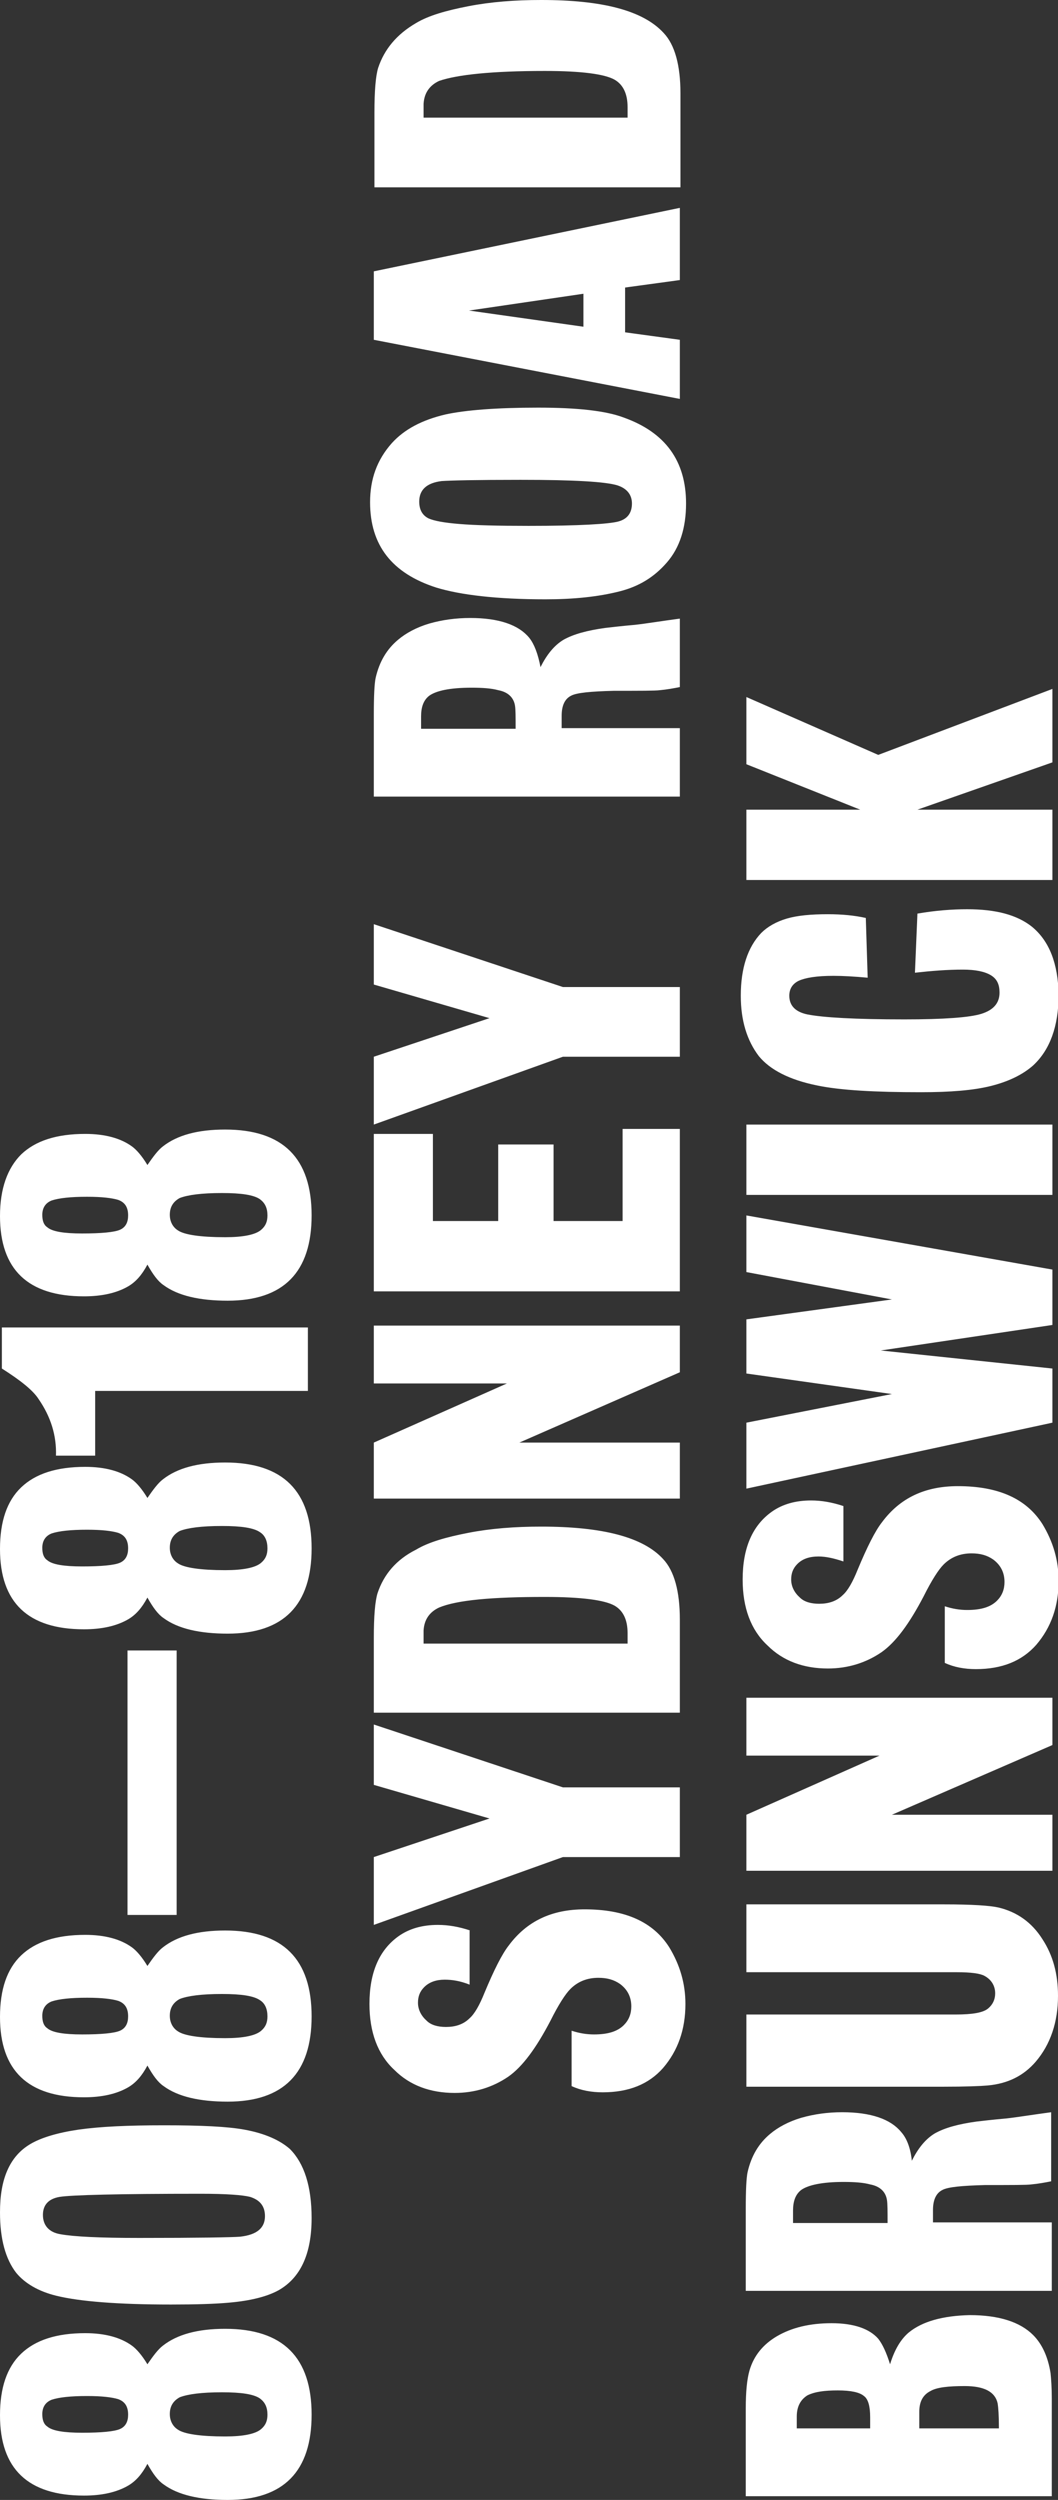 <?xml version="1.0" encoding="utf-8"?>
<!-- Generator: Adobe Illustrator 19.1.0, SVG Export Plug-In . SVG Version: 6.00 Build 0)  -->
<!DOCTYPE svg PUBLIC "-//W3C//DTD SVG 1.1//EN" "http://www.w3.org/Graphics/SVG/1.1/DTD/svg11.dtd">
<svg version="1.1" id="Layer_1" xmlns="http://www.w3.org/2000/svg" xmlns:xlink="http://www.w3.org/1999/xlink" x="0px" y="0px"
	 viewBox="0 0 170.1 401.7" style="enable-background:new 0 0 170.1 401.7;" xml:space="preserve">
<rect x="0" y="0" width="170.1" height="401.7" fill="#333333" stroke="none"/>
<style type="text/css">
	.st0{fill:#FFFFFF;}
</style>
<path class="st0" d="M151.9,267.2c1.5,0.7,3.2,1,5,1c4.2,0,7.4-1.3,9.7-3.9c2.4-2.8,3.6-6.2,3.6-10.3c0-3.3-0.9-6.3-2.6-9.1
	c-2.6-4.1-7.1-6.1-13.6-6.1c-5.3,0-9.3,1.9-12.2,5.8c-1.1,1.4-2.4,4-3.9,7.6c-0.8,2-1.6,3.4-2.4,4.1c-1,1-2.3,1.4-3.8,1.4
	c-1.3,0-2.4-0.3-3.1-1c-0.9-0.8-1.4-1.8-1.4-2.9c0-1,0.3-1.8,1-2.5c0.8-0.8,1.9-1.2,3.4-1.2c1.2,0,2.5,0.3,4,0.8v-8.9
	c-1.8-0.6-3.5-0.9-5.2-0.9c-2.5,0-4.6,0.6-6.3,1.8c-3.1,2.2-4.7,5.8-4.7,10.9c0,4.5,1.3,8.1,4,10.6c2.5,2.5,5.8,3.7,9.7,3.7
	c3.2,0,6.1-0.9,8.6-2.6c2.3-1.6,4.5-4.6,6.8-9c1.3-2.6,2.4-4.3,3.2-5.1c1.2-1.2,2.7-1.8,4.5-1.8c1.4,0,2.5,0.3,3.5,1
	c1.2,0.9,1.8,2.1,1.8,3.6c0,1.2-0.4,2.2-1.2,3c-1,1-2.5,1.5-4.8,1.5c-1.2,0-2.4-0.2-3.6-0.6V267.2z M120,291.6v9h49.2v-9h-25.8
	l25.8-11.2v-7.6H120v9.3h21.4L120,291.6z M120,323.7v11.6h31.6c3.7,0,6.1-0.1,7.2-0.2c3.3-0.3,5.8-1.6,7.7-3.8
	c2.4-2.8,3.6-6.4,3.6-10.6c0-3.5-0.8-6.5-2.5-9.1c-1.7-2.7-4.1-4.4-7.1-5.1c-1.3-0.3-4.2-0.5-8.7-0.5H120v10.9h33.8
	c2.3,0,3.8,0.2,4.5,0.6c1.1,0.6,1.7,1.6,1.7,2.8c0,1-0.4,1.8-1.1,2.4c-0.8,0.7-2.5,1-5.3,1H120z M35.7,384.4c3.1,0,5.1,0.3,6.1,1
	c0.8,0.6,1.2,1.4,1.2,2.6c0,1-0.3,1.7-1,2.3c-0.9,0.8-2.9,1.2-5.8,1.2c-4,0-6.6-0.4-7.6-1.1c-0.8-0.5-1.3-1.4-1.3-2.5
	c0-1.2,0.5-2.1,1.6-2.7C30.2,384.7,32.4,384.4,35.7,384.4 M14,385c2.4,0,4,0.2,5,0.5c1.1,0.4,1.6,1.2,1.6,2.5c0,1.1-0.4,1.9-1.3,2.3
	c-0.9,0.4-3,0.6-6.1,0.6c-2.9,0-4.8-0.3-5.6-1c-0.6-0.4-0.8-1.1-0.8-2c0-1.1,0.5-1.9,1.5-2.3C9.5,385.2,11.4,385,14,385 M26.2,376.9
	c-0.8,0.6-1.6,1.7-2.5,3c-0.9-1.5-1.8-2.5-2.5-3c-1.8-1.3-4.3-2-7.5-2c-4.6,0-8,1.1-10.3,3.3c-2.3,2.2-3.4,5.5-3.4,9.9
	c0,8.6,4.5,12.9,13.5,12.9c2.8,0,5.2-0.5,7.1-1.6c1.2-0.7,2.2-1.8,3.1-3.5c0.9,1.6,1.7,2.7,2.6,3.3c2.3,1.7,5.8,2.5,10.3,2.5
	c9,0,13.5-4.6,13.5-13.7c0-9.2-4.6-13.8-13.9-13.8C31.8,374.2,28.5,375.1,26.2,376.9 M155.1,383.4c3.1,0,4.9,0.9,5.3,2.8
	c0.1,0.6,0.2,1.9,0.2,4h-12.8v-2.7c0-1.6,0.6-2.7,1.8-3.3C150.6,383.6,152.5,383.4,155.1,383.4 M134.7,384.1c2.1,0,3.5,0.3,4.2,0.9
	c0.7,0.5,1,1.7,1,3.4v1.8h-11.8v-1.9c0-1.6,0.6-2.7,1.7-3.4C131,384.3,132.6,384.1,134.7,384.1 M146.1,374.8c-1.3,1.1-2.3,2.8-3,5.1
	c-0.6-1.9-1.2-3.2-1.9-4.1c-1.4-1.6-3.9-2.5-7.5-2.5c-3.5,0-6.4,0.7-8.8,2.1c-2.2,1.3-3.7,3.1-4.4,5.5c-0.4,1.4-0.6,3.4-0.6,6.1
	v14.1h49.2v-15.7c0-1.8-0.1-3.1-0.2-4.1c-0.4-2.5-1.3-4.6-2.8-6.1c-2.1-2.1-5.5-3.2-10.2-3.2C151.6,372.1,148.3,373,146.1,374.8
	 M32.3,352.5c4.1,0,6.7,0.2,7.9,0.5c1.6,0.5,2.4,1.5,2.4,3.1c0,1.9-1.3,3-4,3.3c-1.2,0.1-6.7,0.2-16.2,0.2c-6.3,0-10.5-0.2-12.7-0.6
	c-1.8-0.3-2.8-1.4-2.8-3.1c0-1.6,0.9-2.6,2.7-2.9C11.5,352.7,19,352.5,32.3,352.5 M39.3,342.2c-2.7-0.5-7-0.7-12.9-0.7
	c-5.8,0-10.3,0.2-13.8,0.7c-3.4,0.5-6,1.3-7.7,2.3c-1.7,1-2.9,2.4-3.7,4.2c-0.8,1.8-1.2,4-1.2,6.8c0,4.3,0.9,7.5,2.6,9.7
	c1.4,1.7,3.6,3,6.5,3.7c3.7,0.9,9.8,1.4,18.4,1.4c4,0,7.1-0.1,9.3-0.3c3.5-0.3,6.2-1,8-2c3.5-2,5.3-5.8,5.3-11.6
	c0-5.1-1.2-8.8-3.5-11.1C45,343.9,42.6,342.8,39.3,342.2 M135.6,350.6c1.8,0,3.2,0.1,4.3,0.4c1.6,0.3,2.5,1.2,2.7,2.5
	c0.1,0.6,0.1,1.8,0.1,3.7h-15.2v-2c0-1.5,0.4-2.6,1.3-3.3C129.9,351.1,132.2,350.6,135.6,350.6 M144.9,342.6
	c-1.7-2.1-4.9-3.2-9.5-3.2c-2.3,0-4.5,0.3-6.6,0.9c-2,0.6-3.7,1.5-5,2.6c-1.8,1.5-3,3.5-3.6,6.1c-0.2,0.9-0.3,2.9-0.3,5.9v13.2h49.2
	v-11h-19.1v-2c0-1.6,0.5-2.7,1.5-3.2c0.9-0.5,3.2-0.7,6.9-0.8c4.2,0,6.7,0,7.4-0.1c1.1-0.1,2.2-0.3,3.2-0.5v-11.1
	c-3,0.4-5.4,0.8-7.2,1c-2.3,0.2-3.9,0.4-4.8,0.5c-2.9,0.4-5.1,1-6.7,1.9c-1.5,0.9-2.7,2.4-3.7,4.4
	C146.4,345.2,145.8,343.6,144.9,342.6 M35.7,320.4c3.1,0,5.1,0.3,6.1,1c0.8,0.5,1.2,1.4,1.2,2.6c0,1-0.3,1.7-1,2.3
	c-0.9,0.8-2.9,1.2-5.8,1.2c-4,0-6.6-0.4-7.6-1.1c-0.8-0.5-1.3-1.4-1.3-2.5c0-1.2,0.5-2.1,1.6-2.7C30.2,320.7,32.4,320.4,35.7,320.4
	 M14,321c2.4,0,4,0.2,5,0.5c1.1,0.4,1.6,1.2,1.6,2.5c0,1.1-0.4,1.9-1.3,2.3c-0.9,0.4-3,0.6-6.1,0.6c-2.9,0-4.8-0.3-5.6-1
	c-0.6-0.4-0.8-1.1-0.8-2c0-1.1,0.5-1.9,1.5-2.3C9.5,321.2,11.4,321,14,321 M26.2,312.9c-0.8,0.6-1.6,1.7-2.5,3
	c-0.9-1.5-1.8-2.5-2.5-3c-1.8-1.3-4.3-2-7.5-2c-4.6,0-8,1.1-10.3,3.3c-2.3,2.2-3.4,5.5-3.4,9.9c0,8.6,4.5,12.9,13.5,12.9
	c2.8,0,5.2-0.5,7.1-1.6c1.2-0.7,2.2-1.8,3.1-3.5c0.9,1.6,1.7,2.7,2.6,3.3c2.3,1.7,5.8,2.5,10.3,2.5c9,0,13.5-4.6,13.5-13.7
	c0-9.2-4.6-13.8-13.9-13.8C31.8,310.2,28.5,311.1,26.2,312.9 M75.6,310.2c-1.8-0.6-3.5-0.9-5.2-0.9c-2.5,0-4.6,0.6-6.3,1.8
	c-3.1,2.2-4.7,5.8-4.7,10.9c0,4.5,1.3,8.1,4,10.6c2.5,2.5,5.8,3.7,9.7,3.7c3.2,0,6.1-0.9,8.6-2.6c2.3-1.6,4.5-4.6,6.8-9
	c1.3-2.6,2.4-4.3,3.2-5.1c1.2-1.2,2.7-1.8,4.5-1.8c1.4,0,2.5,0.3,3.5,1c1.2,0.9,1.8,2.1,1.8,3.6c0,1.2-0.4,2.2-1.2,3
	c-1,1-2.5,1.5-4.8,1.5c-1.2,0-2.4-0.2-3.6-0.6v8.9c1.5,0.7,3.2,1,5,1c4.2,0,7.4-1.3,9.7-3.9c2.4-2.8,3.6-6.2,3.6-10.3
	c0-3.3-0.9-6.3-2.6-9.1c-2.6-4.1-7.1-6.1-13.6-6.1c-5.3,0-9.3,1.9-12.2,5.8c-1.1,1.4-2.4,4-3.9,7.6c-0.8,2-1.6,3.4-2.4,4.1
	c-1,1-2.3,1.4-3.8,1.4c-1.3,0-2.4-0.3-3.1-1c-0.9-0.8-1.4-1.8-1.4-2.9c0-1,0.3-1.8,1-2.5c0.8-0.8,1.9-1.2,3.3-1.2
	c1.2,0,2.5,0.2,4,0.8V310.2z M60.1,298.4v10.9l30.4-10.9h18.8v-11.2H90.5l-30.4-10.1v9.7l18.6,5.4L60.1,298.4z M28.4,265.2h-7.9
	v42.5h7.9V265.2z M87.6,256.6c5.9,0,9.6,0.5,11.2,1.4c1.4,0.8,2.1,2.3,2.1,4.4c0,0.4,0,1,0,1.7H68.1c0-0.9,0-1.6,0-2.1
	c0.1-1.8,1-3,2.5-3.7C73.5,257.1,79.1,256.6,87.6,256.6 M60.7,256c-0.4,1.3-0.6,3.7-0.6,7.2v12h49.2v-15c0-4.5-0.9-7.8-2.7-9.7
	c-3.2-3.5-9.7-5.2-19.6-5.2c-4.2,0-8.1,0.3-11.7,1c-3.6,0.7-6.4,1.5-8.4,2.7C63.7,250.6,61.7,253,60.7,256 M35.7,245.2
	c3.1,0,5.1,0.3,6.1,1c0.8,0.5,1.2,1.4,1.2,2.6c0,1-0.3,1.7-1,2.3c-0.9,0.8-2.9,1.2-5.8,1.2c-4,0-6.6-0.4-7.6-1.1
	c-0.8-0.5-1.3-1.4-1.3-2.5c0-1.2,0.5-2.1,1.6-2.7C30.2,245.5,32.4,245.2,35.7,245.2 M14,245.8c2.4,0,4,0.2,5,0.5
	c1.1,0.4,1.6,1.2,1.6,2.5c0,1.1-0.4,1.9-1.3,2.3c-0.9,0.4-3,0.6-6.1,0.6c-2.9,0-4.8-0.3-5.6-1c-0.6-0.4-0.8-1.1-0.8-2
	c0-1.1,0.5-1.9,1.5-2.3C9.5,246,11.4,245.8,14,245.8 M26.2,237.7c-0.8,0.6-1.6,1.7-2.5,3c-0.9-1.5-1.8-2.5-2.5-3
	c-1.8-1.3-4.3-2-7.5-2c-4.6,0-8,1.1-10.3,3.3c-2.3,2.2-3.4,5.5-3.4,9.9c0,8.6,4.5,12.9,13.5,12.9c2.8,0,5.2-0.5,7.1-1.6
	c1.2-0.7,2.2-1.8,3.1-3.5c0.9,1.6,1.7,2.7,2.6,3.3c2.3,1.7,5.8,2.5,10.3,2.5c9,0,13.5-4.6,13.5-13.7c0-9.2-4.6-13.8-13.9-13.8
	C31.8,235,28.5,235.9,26.2,237.7 M49.5,223.5v-10.2H0.3v6.6c3,1.9,5,3.5,5.9,4.9c2,2.9,2.9,5.9,2.8,9.1h6.3v-10.4H49.5z
	 M109.3,220.5V213H60.1v9.3h21.4l-21.4,9.5v9h49.2v-9H83.5L109.3,220.5z M143.4,208.8l-23.4,3.2v8.7l23.4,3.3l-23.4,4.6v10.6
	l49.2-10.6v-8.7l-27.6-2.9l27.6-4.1V204l-49.2-8.7v9.1L143.4,208.8z M35.7,191.7c3.1,0,5.1,0.3,6.1,1c0.8,0.6,1.2,1.4,1.2,2.6
	c0,1-0.3,1.7-1,2.3c-0.9,0.8-2.9,1.2-5.8,1.2c-4,0-6.6-0.4-7.6-1.1c-0.8-0.5-1.3-1.4-1.3-2.5c0-1.2,0.5-2.1,1.6-2.7
	C30.2,192,32.4,191.7,35.7,191.7 M14,192.3c2.4,0,4,0.2,5,0.5c1.1,0.4,1.6,1.2,1.6,2.5c0,1.1-0.4,1.9-1.3,2.3
	c-0.9,0.4-3,0.6-6.1,0.6c-2.9,0-4.8-0.3-5.6-1c-0.6-0.4-0.8-1.1-0.8-2c0-1.1,0.5-1.9,1.5-2.3C9.5,192.5,11.4,192.3,14,192.3
	 M26.2,184.2c-0.8,0.6-1.6,1.7-2.5,3c-0.9-1.5-1.8-2.5-2.5-3c-1.8-1.3-4.3-2-7.5-2c-4.6,0-8,1.1-10.3,3.3C1.2,187.7,0,191,0,195.4
	c0,8.6,4.5,12.9,13.5,12.9c2.8,0,5.2-0.5,7.1-1.6c1.2-0.7,2.2-1.8,3.1-3.5c0.9,1.6,1.7,2.7,2.6,3.3c2.3,1.7,5.8,2.5,10.3,2.5
	c9,0,13.5-4.6,13.5-13.7c0-9.2-4.6-13.8-13.9-13.8C31.8,181.5,28.5,182.4,26.2,184.2 M109.3,207.4v-26h-9.2v14.8H89v-12.3h-8.9v12.3
	H69.6v-14h-9.5v25.3H109.3z M169.2,180.7H120V192h49.2V180.7z M90.5,158.6l-30.4-10.1v9.7l18.6,5.4l-18.6,6.2v10.9l30.4-10.9h18.8
	v-11.2H90.5z M165.9,148.9c-2.4-1.9-5.8-2.8-10.4-2.8c-2.4,0-5.1,0.2-8,0.7l-0.4,9.5c2.7-0.3,5.2-0.5,7.7-0.5c2,0,3.5,0.3,4.5,0.9
	c1,0.6,1.4,1.5,1.4,2.8c0,1.7-1,2.8-2.9,3.4c-1.9,0.6-6.1,0.9-12.4,0.9c-7.9,0-13.1-0.3-15.6-0.8c-1.9-0.4-2.9-1.4-2.9-3
	c0-1.1,0.5-1.9,1.5-2.4c1.1-0.5,2.9-0.8,5.6-0.8c1.5,0,3.3,0.1,5.5,0.3l-0.3-9.6c-1.8-0.4-3.8-0.6-6.1-0.6c-2.7,0-4.9,0.2-6.6,0.7
	c-1.7,0.5-3.1,1.3-4.1,2.3c-2.2,2.3-3.3,5.7-3.3,10.1c0,4,1,7.2,2.9,9.7c1.8,2.2,4.9,3.8,9.3,4.7c3.8,0.8,9.4,1.1,16.8,1.1
	c4.7,0,8.4-0.3,11.2-1c2.8-0.7,5.1-1.8,6.8-3.3c2.7-2.5,4.1-6.3,4.1-11.4C170.1,154.8,168.7,151.2,165.9,148.9 M120,122.8l18.3,7.3
	H120v11.3h49.2v-11.3h-21.7l21.7-7.6v-11.8l-28,10.6L120,112V122.8z M75.8,110.5c1.8,0,3.2,0.1,4.3,0.4c1.6,0.3,2.5,1.2,2.7,2.5
	c0.1,0.6,0.1,1.8,0.1,3.7H67.7v-2c0-1.5,0.4-2.6,1.3-3.3C70.1,111,72.3,110.5,75.8,110.5 M85.1,102.5c-1.7-2.1-4.9-3.2-9.5-3.2
	c-2.3,0-4.5,0.3-6.6,0.9c-2,0.6-3.7,1.5-5,2.6c-1.8,1.5-3,3.5-3.6,6.1c-0.2,0.9-0.3,2.9-0.3,5.9v13.2h49.2v-11H90.3v-2
	c0-1.6,0.5-2.7,1.5-3.2c0.9-0.5,3.2-0.7,6.9-0.8c4.2,0,6.7,0,7.4-0.1c1.1-0.1,2.2-0.3,3.2-0.5V99.4c-3,0.4-5.4,0.8-7.2,1
	c-2.3,0.2-3.9,0.4-4.8,0.5c-2.9,0.4-5.1,1-6.7,1.9c-1.5,0.9-2.7,2.4-3.7,4.4C86.5,105.1,85.9,103.5,85.1,102.5 M83.7,77.1
	c8.6,0,13.7,0.3,15.6,0.9c1.5,0.5,2.3,1.5,2.3,2.9c0,1.5-0.7,2.5-2.2,2.9s-6.2,0.7-14.4,0.7c-5,0-8.7-0.1-11.1-0.3
	c-2.5-0.2-4.1-0.5-5-0.9c-1-0.5-1.5-1.4-1.5-2.7c0-1.9,1.2-3,3.6-3.3C72.4,77.2,76.6,77.1,83.7,77.1 M100.3,67.1
	c-2.9-1.1-7.5-1.6-13.8-1.6c-6.7,0-11.7,0.4-14.9,1.1C67.8,67.5,65,69,63,71.2c-2.4,2.7-3.5,5.8-3.5,9.5c0,6.9,3.5,11.4,10.6,13.7
	c3.9,1.2,9.8,1.9,17.6,1.9c4.5,0,8.5-0.4,12-1.3c3.1-0.8,5.5-2.3,7.5-4.6c2.1-2.4,3.1-5.6,3.1-9.5C110.3,74.1,107,69.5,100.3,67.1
	 M93.8,47.2v5.3l-18.4-2.6L93.8,47.2z M109.3,45V33.4L60.1,43.6v11l49.2,9.5v-9.5l-8.8-1.2v-7.2L109.3,45z M87.6,11.4
	c5.9,0,9.6,0.5,11.2,1.4c1.4,0.8,2.1,2.3,2.1,4.4c0,0.4,0,1,0,1.7H68.1c0-0.9,0-1.6,0-2.2c0.1-1.8,1-3,2.5-3.7
	C73.5,12,79.1,11.4,87.6,11.4 M87,0c-4.2,0-8.1,0.3-11.7,1c-3.6,0.7-6.4,1.5-8.4,2.7c-3.1,1.8-5.1,4.2-6.1,7.2
	c-0.4,1.3-0.6,3.7-0.6,7.2v12h49.2V15c0-4.5-0.9-7.8-2.7-9.7C103.4,1.7,96.9,0,87,0"/>
</svg>
